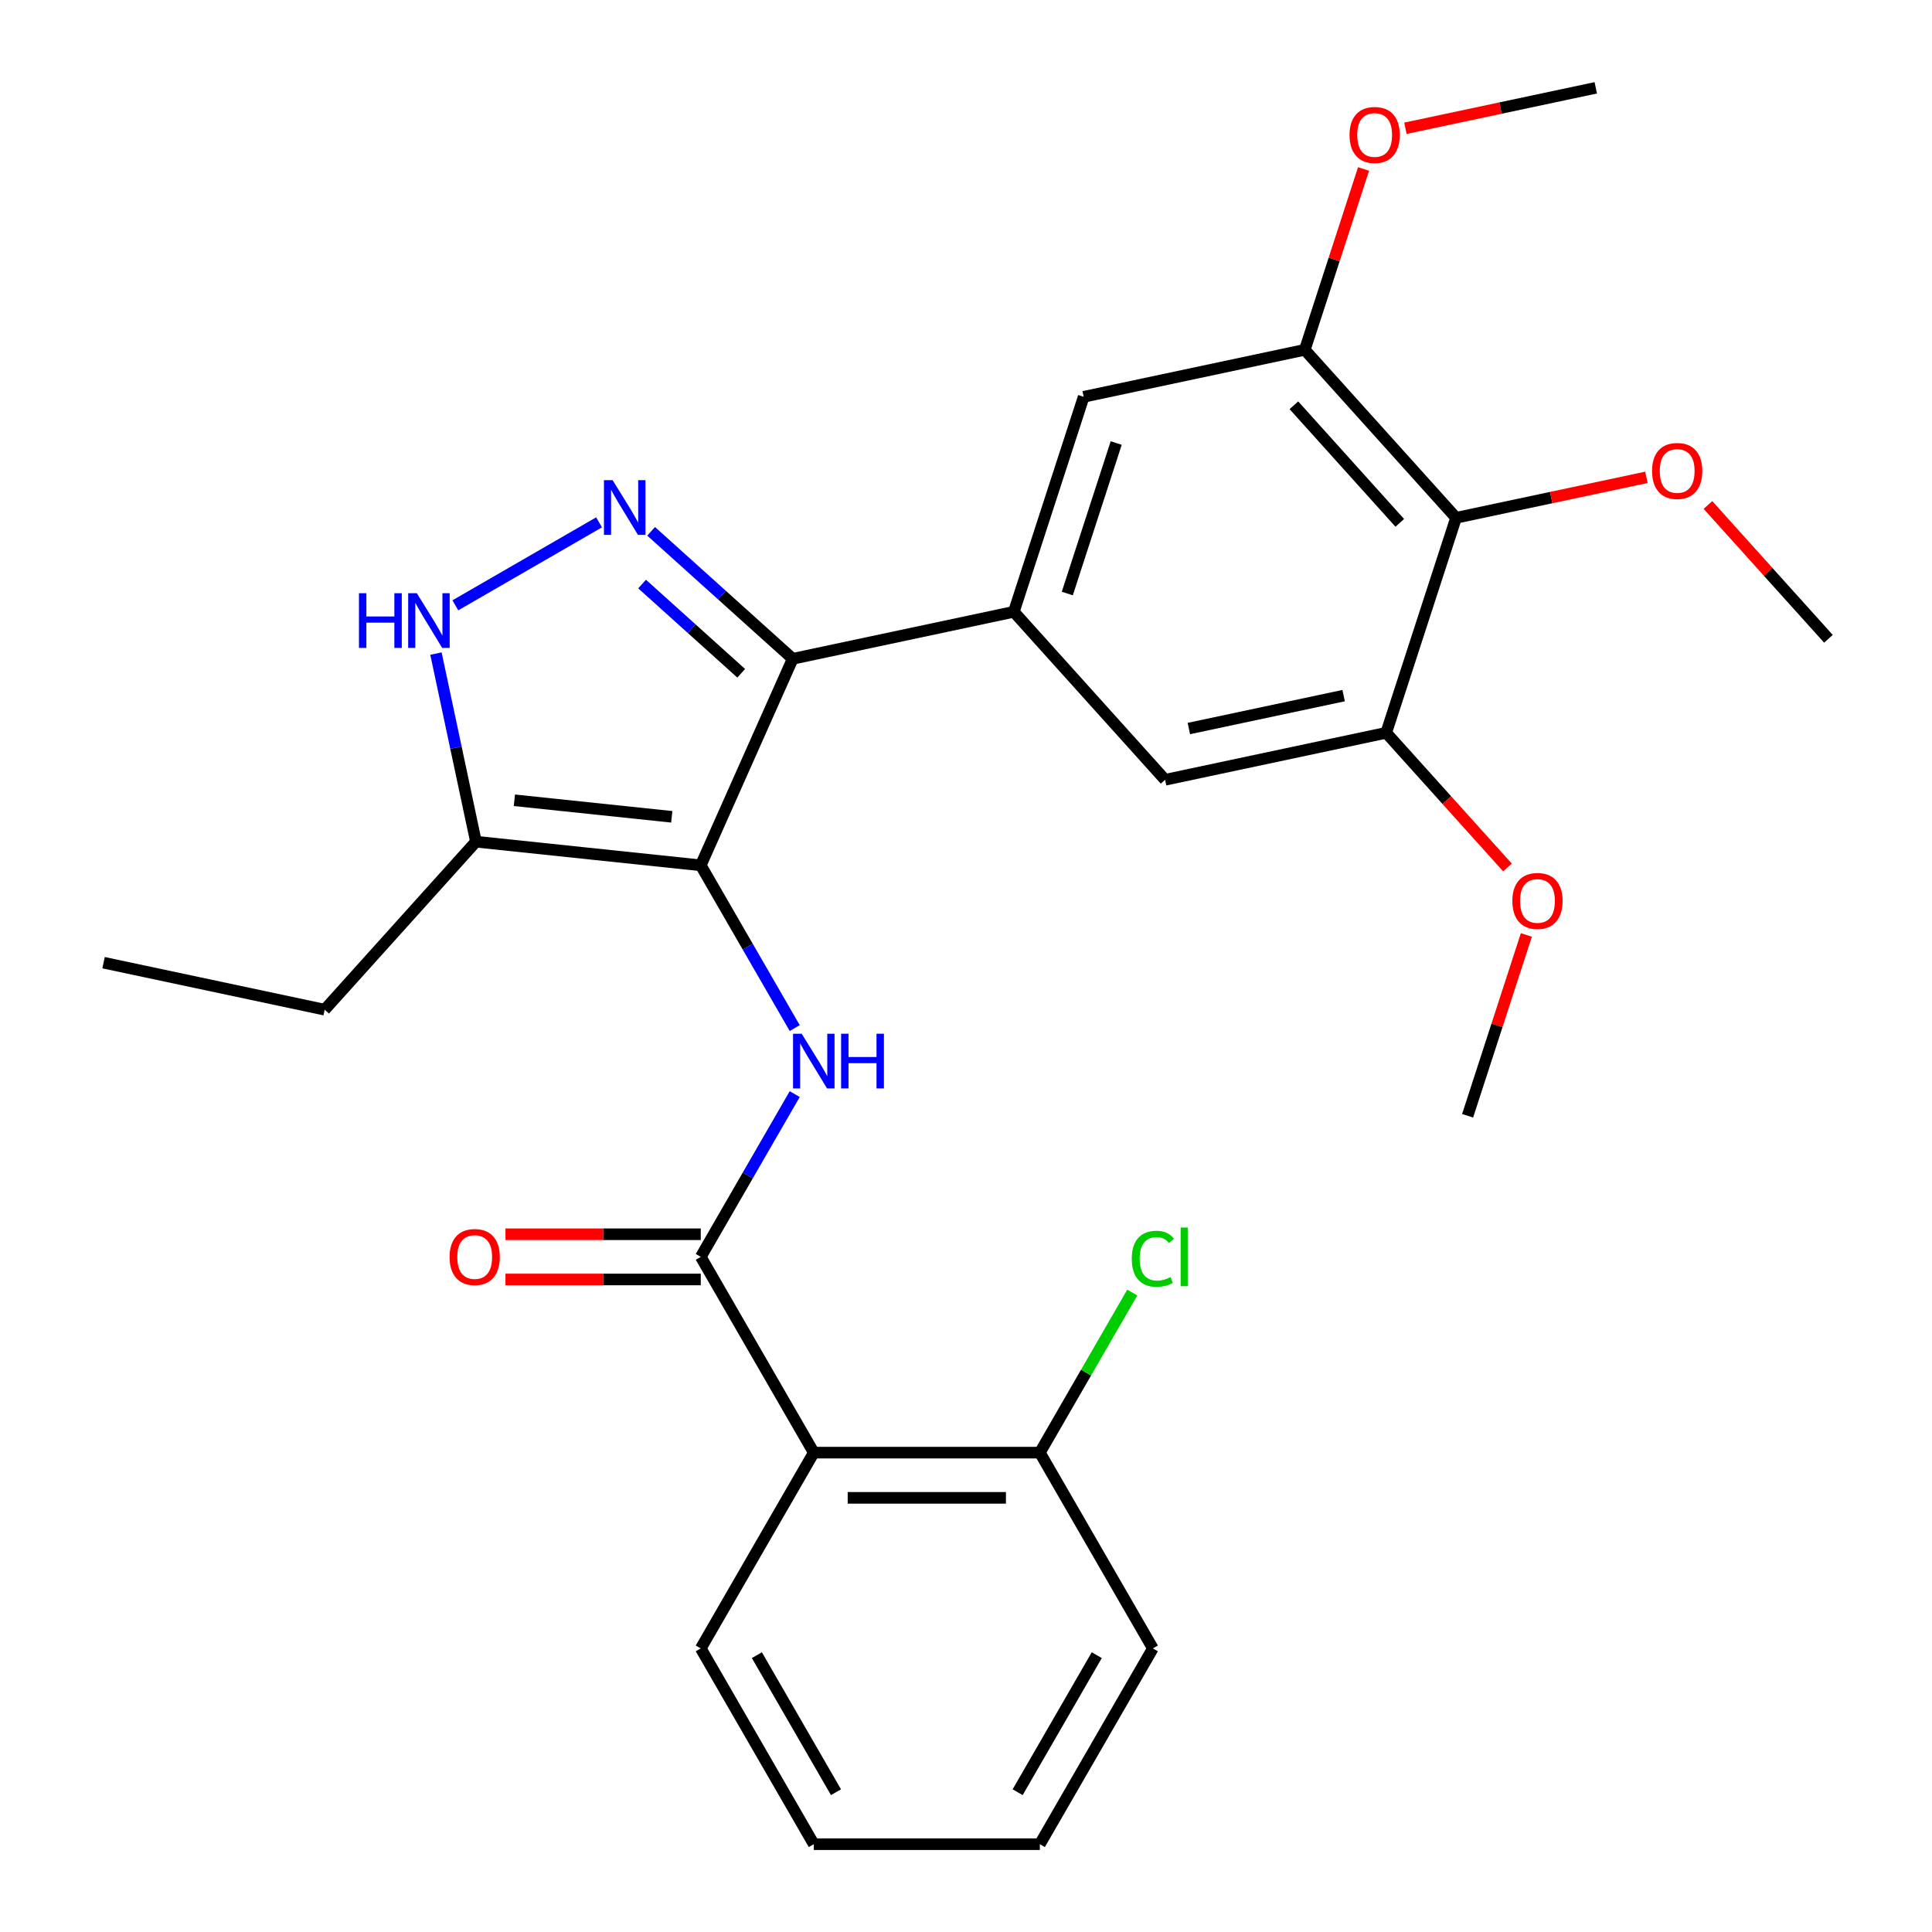 <?xml version='1.0' encoding='iso-8859-1'?>
<svg version='1.1' baseProfile='full'
              xmlns='http://www.w3.org/2000/svg'
                      xmlns:rdkit='http://www.rdkit.org/xml'
                      xmlns:xlink='http://www.w3.org/1999/xlink'
                  xml:space='preserve'
width='1000px' height='1000px' viewBox='0 0 1000 1000'>
<!-- END OF HEADER -->
<rect style='opacity:1.0;fill:#FFFFFF;stroke:none' width='1000' height='1000' x='0' y='0'> </rect>
<path class='bond-0' d='M 410.303,340.997 L 524.754,316.67' style='fill:none;fill-rule:evenodd;stroke:#000000;stroke-width:6px;stroke-linecap:butt;stroke-linejoin:miter;stroke-opacity:1' />
<path class='bond-1' d='M 410.303,340.997 L 362.712,447.889' style='fill:none;fill-rule:evenodd;stroke:#000000;stroke-width:6px;stroke-linecap:butt;stroke-linejoin:miter;stroke-opacity:1' />
<path class='bond-2' d='M 410.303,340.997 L 373.659,308.003' style='fill:none;fill-rule:evenodd;stroke:#000000;stroke-width:6px;stroke-linecap:butt;stroke-linejoin:miter;stroke-opacity:1' />
<path class='bond-2' d='M 373.659,308.003 L 337.015,275.008' style='fill:none;fill-rule:evenodd;stroke:#0000FF;stroke-width:6px;stroke-linecap:butt;stroke-linejoin:miter;stroke-opacity:1' />
<path class='bond-2' d='M 383.651,348.49 L 358,325.393' style='fill:none;fill-rule:evenodd;stroke:#000000;stroke-width:6px;stroke-linecap:butt;stroke-linejoin:miter;stroke-opacity:1' />
<path class='bond-2' d='M 358,325.393 L 332.349,302.297' style='fill:none;fill-rule:evenodd;stroke:#0000FF;stroke-width:6px;stroke-linecap:butt;stroke-linejoin:miter;stroke-opacity:1' />
<path class='bond-3' d='M 362.712,447.889 L 246.346,435.658' style='fill:none;fill-rule:evenodd;stroke:#000000;stroke-width:6px;stroke-linecap:butt;stroke-linejoin:miter;stroke-opacity:1' />
<path class='bond-3' d='M 347.703,422.781 L 266.247,414.22' style='fill:none;fill-rule:evenodd;stroke:#000000;stroke-width:6px;stroke-linecap:butt;stroke-linejoin:miter;stroke-opacity:1' />
<path class='bond-4' d='M 362.712,447.889 L 387.032,490.012' style='fill:none;fill-rule:evenodd;stroke:#000000;stroke-width:6px;stroke-linecap:butt;stroke-linejoin:miter;stroke-opacity:1' />
<path class='bond-4' d='M 387.032,490.012 L 411.351,532.135' style='fill:none;fill-rule:evenodd;stroke:#0000FF;stroke-width:6px;stroke-linecap:butt;stroke-linejoin:miter;stroke-opacity:1' />
<path class='bond-5' d='M 246.346,435.658 L 235.998,386.976' style='fill:none;fill-rule:evenodd;stroke:#000000;stroke-width:6px;stroke-linecap:butt;stroke-linejoin:miter;stroke-opacity:1' />
<path class='bond-5' d='M 235.998,386.976 L 225.65,338.293' style='fill:none;fill-rule:evenodd;stroke:#0000FF;stroke-width:6px;stroke-linecap:butt;stroke-linejoin:miter;stroke-opacity:1' />
<path class='bond-6' d='M 246.346,435.658 L 168.052,522.612' style='fill:none;fill-rule:evenodd;stroke:#000000;stroke-width:6px;stroke-linecap:butt;stroke-linejoin:miter;stroke-opacity:1' />
<path class='bond-7' d='M 235.684,313.318 L 310.079,270.366' style='fill:none;fill-rule:evenodd;stroke:#0000FF;stroke-width:6px;stroke-linecap:butt;stroke-linejoin:miter;stroke-opacity:1' />
<path class='bond-8' d='M 596.727,853.214 L 538.223,954.545' style='fill:none;fill-rule:evenodd;stroke:#000000;stroke-width:6px;stroke-linecap:butt;stroke-linejoin:miter;stroke-opacity:1' />
<path class='bond-8' d='M 567.685,856.713 L 526.732,927.645' style='fill:none;fill-rule:evenodd;stroke:#000000;stroke-width:6px;stroke-linecap:butt;stroke-linejoin:miter;stroke-opacity:1' />
<path class='bond-9' d='M 596.727,853.214 L 538.223,751.883' style='fill:none;fill-rule:evenodd;stroke:#000000;stroke-width:6px;stroke-linecap:butt;stroke-linejoin:miter;stroke-opacity:1' />
<path class='bond-10' d='M 411.351,566.305 L 387.032,608.428' style='fill:none;fill-rule:evenodd;stroke:#0000FF;stroke-width:6px;stroke-linecap:butt;stroke-linejoin:miter;stroke-opacity:1' />
<path class='bond-10' d='M 387.032,608.428 L 362.712,650.551' style='fill:none;fill-rule:evenodd;stroke:#000000;stroke-width:6px;stroke-linecap:butt;stroke-linejoin:miter;stroke-opacity:1' />
<path class='bond-11' d='M 362.712,638.851 L 312.171,638.851' style='fill:none;fill-rule:evenodd;stroke:#000000;stroke-width:6px;stroke-linecap:butt;stroke-linejoin:miter;stroke-opacity:1' />
<path class='bond-11' d='M 312.171,638.851 L 261.63,638.851' style='fill:none;fill-rule:evenodd;stroke:#FF0000;stroke-width:6px;stroke-linecap:butt;stroke-linejoin:miter;stroke-opacity:1' />
<path class='bond-11' d='M 362.712,662.252 L 312.171,662.252' style='fill:none;fill-rule:evenodd;stroke:#000000;stroke-width:6px;stroke-linecap:butt;stroke-linejoin:miter;stroke-opacity:1' />
<path class='bond-11' d='M 312.171,662.252 L 261.63,662.252' style='fill:none;fill-rule:evenodd;stroke:#FF0000;stroke-width:6px;stroke-linecap:butt;stroke-linejoin:miter;stroke-opacity:1' />
<path class='bond-12' d='M 362.712,650.551 L 421.216,751.883' style='fill:none;fill-rule:evenodd;stroke:#000000;stroke-width:6px;stroke-linecap:butt;stroke-linejoin:miter;stroke-opacity:1' />
<path class='bond-13' d='M 538.223,954.545 L 421.216,954.545' style='fill:none;fill-rule:evenodd;stroke:#000000;stroke-width:6px;stroke-linecap:butt;stroke-linejoin:miter;stroke-opacity:1' />
<path class='bond-14' d='M 421.216,954.545 L 362.712,853.214' style='fill:none;fill-rule:evenodd;stroke:#000000;stroke-width:6px;stroke-linecap:butt;stroke-linejoin:miter;stroke-opacity:1' />
<path class='bond-14' d='M 432.706,927.645 L 391.754,856.713' style='fill:none;fill-rule:evenodd;stroke:#000000;stroke-width:6px;stroke-linecap:butt;stroke-linejoin:miter;stroke-opacity:1' />
<path class='bond-15' d='M 168.052,522.612 L 53.602,498.284' style='fill:none;fill-rule:evenodd;stroke:#000000;stroke-width:6px;stroke-linecap:butt;stroke-linejoin:miter;stroke-opacity:1' />
<path class='bond-16' d='M 675.361,181.062 L 753.654,268.016' style='fill:none;fill-rule:evenodd;stroke:#000000;stroke-width:6px;stroke-linecap:butt;stroke-linejoin:miter;stroke-opacity:1' />
<path class='bond-16' d='M 669.715,209.764 L 724.52,270.631' style='fill:none;fill-rule:evenodd;stroke:#000000;stroke-width:6px;stroke-linecap:butt;stroke-linejoin:miter;stroke-opacity:1' />
<path class='bond-17' d='M 675.361,181.062 L 560.911,205.39' style='fill:none;fill-rule:evenodd;stroke:#000000;stroke-width:6px;stroke-linecap:butt;stroke-linejoin:miter;stroke-opacity:1' />
<path class='bond-18' d='M 675.361,181.062 L 690.567,134.265' style='fill:none;fill-rule:evenodd;stroke:#000000;stroke-width:6px;stroke-linecap:butt;stroke-linejoin:miter;stroke-opacity:1' />
<path class='bond-18' d='M 690.567,134.265 L 705.772,87.467' style='fill:none;fill-rule:evenodd;stroke:#FF0000;stroke-width:6px;stroke-linecap:butt;stroke-linejoin:miter;stroke-opacity:1' />
<path class='bond-19' d='M 560.911,205.39 L 524.754,316.67' style='fill:none;fill-rule:evenodd;stroke:#000000;stroke-width:6px;stroke-linecap:butt;stroke-linejoin:miter;stroke-opacity:1' />
<path class='bond-19' d='M 577.743,229.313 L 552.433,307.209' style='fill:none;fill-rule:evenodd;stroke:#000000;stroke-width:6px;stroke-linecap:butt;stroke-linejoin:miter;stroke-opacity:1' />
<path class='bond-20' d='M 524.754,316.67 L 603.047,403.624' style='fill:none;fill-rule:evenodd;stroke:#000000;stroke-width:6px;stroke-linecap:butt;stroke-linejoin:miter;stroke-opacity:1' />
<path class='bond-21' d='M 603.047,403.624 L 717.497,379.296' style='fill:none;fill-rule:evenodd;stroke:#000000;stroke-width:6px;stroke-linecap:butt;stroke-linejoin:miter;stroke-opacity:1' />
<path class='bond-21' d='M 615.349,377.084 L 695.464,360.055' style='fill:none;fill-rule:evenodd;stroke:#000000;stroke-width:6px;stroke-linecap:butt;stroke-linejoin:miter;stroke-opacity:1' />
<path class='bond-22' d='M 753.654,268.016 L 717.497,379.296' style='fill:none;fill-rule:evenodd;stroke:#000000;stroke-width:6px;stroke-linecap:butt;stroke-linejoin:miter;stroke-opacity:1' />
<path class='bond-23' d='M 753.654,268.016 L 802.917,257.545' style='fill:none;fill-rule:evenodd;stroke:#000000;stroke-width:6px;stroke-linecap:butt;stroke-linejoin:miter;stroke-opacity:1' />
<path class='bond-23' d='M 802.917,257.545 L 852.18,247.074' style='fill:none;fill-rule:evenodd;stroke:#FF0000;stroke-width:6px;stroke-linecap:butt;stroke-linejoin:miter;stroke-opacity:1' />
<path class='bond-24' d='M 717.497,379.296 L 748.88,414.15' style='fill:none;fill-rule:evenodd;stroke:#000000;stroke-width:6px;stroke-linecap:butt;stroke-linejoin:miter;stroke-opacity:1' />
<path class='bond-24' d='M 748.88,414.15 L 780.263,449.005' style='fill:none;fill-rule:evenodd;stroke:#FF0000;stroke-width:6px;stroke-linecap:butt;stroke-linejoin:miter;stroke-opacity:1' />
<path class='bond-25' d='M 790.044,483.935 L 774.839,530.733' style='fill:none;fill-rule:evenodd;stroke:#FF0000;stroke-width:6px;stroke-linecap:butt;stroke-linejoin:miter;stroke-opacity:1' />
<path class='bond-25' d='M 774.839,530.733 L 759.633,577.53' style='fill:none;fill-rule:evenodd;stroke:#000000;stroke-width:6px;stroke-linecap:butt;stroke-linejoin:miter;stroke-opacity:1' />
<path class='bond-26' d='M 884.029,261.374 L 915.213,296.008' style='fill:none;fill-rule:evenodd;stroke:#FF0000;stroke-width:6px;stroke-linecap:butt;stroke-linejoin:miter;stroke-opacity:1' />
<path class='bond-26' d='M 915.213,296.008 L 946.398,330.642' style='fill:none;fill-rule:evenodd;stroke:#000000;stroke-width:6px;stroke-linecap:butt;stroke-linejoin:miter;stroke-opacity:1' />
<path class='bond-27' d='M 727.444,66.397 L 776.706,55.926' style='fill:none;fill-rule:evenodd;stroke:#FF0000;stroke-width:6px;stroke-linecap:butt;stroke-linejoin:miter;stroke-opacity:1' />
<path class='bond-27' d='M 776.706,55.926 L 825.969,45.455' style='fill:none;fill-rule:evenodd;stroke:#000000;stroke-width:6px;stroke-linecap:butt;stroke-linejoin:miter;stroke-opacity:1' />
<path class='bond-28' d='M 362.712,853.214 L 421.216,751.883' style='fill:none;fill-rule:evenodd;stroke:#000000;stroke-width:6px;stroke-linecap:butt;stroke-linejoin:miter;stroke-opacity:1' />
<path class='bond-29' d='M 421.216,751.883 L 538.223,751.883' style='fill:none;fill-rule:evenodd;stroke:#000000;stroke-width:6px;stroke-linecap:butt;stroke-linejoin:miter;stroke-opacity:1' />
<path class='bond-29' d='M 438.767,775.284 L 520.672,775.284' style='fill:none;fill-rule:evenodd;stroke:#000000;stroke-width:6px;stroke-linecap:butt;stroke-linejoin:miter;stroke-opacity:1' />
<path class='bond-30' d='M 538.223,751.883 L 562.144,710.45' style='fill:none;fill-rule:evenodd;stroke:#000000;stroke-width:6px;stroke-linecap:butt;stroke-linejoin:miter;stroke-opacity:1' />
<path class='bond-30' d='M 562.144,710.45 L 586.066,669.017' style='fill:none;fill-rule:evenodd;stroke:#00CC00;stroke-width:6px;stroke-linecap:butt;stroke-linejoin:miter;stroke-opacity:1' />
<path  class='atom-3' d='M 185.798 307.048
L 189.638 307.048
L 189.638 319.088
L 204.118 319.088
L 204.118 307.048
L 207.958 307.048
L 207.958 335.368
L 204.118 335.368
L 204.118 322.288
L 189.638 322.288
L 189.638 335.368
L 185.798 335.368
L 185.798 307.048
' fill='#0000FF'/>
<path  class='atom-3' d='M 215.758 307.048
L 225.038 322.048
Q 225.958 323.528, 227.438 326.208
Q 228.918 328.888, 228.998 329.048
L 228.998 307.048
L 232.758 307.048
L 232.758 335.368
L 228.878 335.368
L 218.918 318.968
Q 217.758 317.048, 216.518 314.848
Q 215.318 312.648, 214.958 311.968
L 214.958 335.368
L 211.278 335.368
L 211.278 307.048
L 215.758 307.048
' fill='#0000FF'/>
<path  class='atom-4' d='M 317.09 248.544
L 326.37 263.544
Q 327.29 265.024, 328.77 267.704
Q 330.25 270.384, 330.33 270.544
L 330.33 248.544
L 334.09 248.544
L 334.09 276.864
L 330.21 276.864
L 320.25 260.464
Q 319.09 258.544, 317.85 256.344
Q 316.65 254.144, 316.29 253.464
L 316.29 276.864
L 312.61 276.864
L 312.61 248.544
L 317.09 248.544
' fill='#0000FF'/>
<path  class='atom-6' d='M 414.956 535.06
L 424.236 550.06
Q 425.156 551.54, 426.636 554.22
Q 428.116 556.9, 428.196 557.06
L 428.196 535.06
L 431.956 535.06
L 431.956 563.38
L 428.076 563.38
L 418.116 546.98
Q 416.956 545.06, 415.716 542.86
Q 414.516 540.66, 414.156 539.98
L 414.156 563.38
L 410.476 563.38
L 410.476 535.06
L 414.956 535.06
' fill='#0000FF'/>
<path  class='atom-6' d='M 435.356 535.06
L 439.196 535.06
L 439.196 547.1
L 453.676 547.1
L 453.676 535.06
L 457.516 535.06
L 457.516 563.38
L 453.676 563.38
L 453.676 550.3
L 439.196 550.3
L 439.196 563.38
L 435.356 563.38
L 435.356 535.06
' fill='#0000FF'/>
<path  class='atom-8' d='M 232.705 650.631
Q 232.705 643.831, 236.065 640.031
Q 239.425 636.231, 245.705 636.231
Q 251.985 636.231, 255.345 640.031
Q 258.705 643.831, 258.705 650.631
Q 258.705 657.511, 255.305 661.431
Q 251.905 665.311, 245.705 665.311
Q 239.465 665.311, 236.065 661.431
Q 232.705 657.551, 232.705 650.631
M 245.705 662.111
Q 250.025 662.111, 252.345 659.231
Q 254.705 656.311, 254.705 650.631
Q 254.705 645.071, 252.345 642.271
Q 250.025 639.431, 245.705 639.431
Q 241.385 639.431, 239.025 642.231
Q 236.705 645.031, 236.705 650.631
Q 236.705 656.351, 239.025 659.231
Q 241.385 662.111, 245.705 662.111
' fill='#FF0000'/>
<path  class='atom-19' d='M 782.79 466.33
Q 782.79 459.53, 786.15 455.73
Q 789.51 451.93, 795.79 451.93
Q 802.07 451.93, 805.43 455.73
Q 808.79 459.53, 808.79 466.33
Q 808.79 473.21, 805.39 477.13
Q 801.99 481.01, 795.79 481.01
Q 789.55 481.01, 786.15 477.13
Q 782.79 473.25, 782.79 466.33
M 795.79 477.81
Q 800.11 477.81, 802.43 474.93
Q 804.79 472.01, 804.79 466.33
Q 804.79 460.77, 802.43 457.97
Q 800.11 455.13, 795.79 455.13
Q 791.47 455.13, 789.11 457.93
Q 786.79 460.73, 786.79 466.33
Q 786.79 472.05, 789.11 474.93
Q 791.47 477.81, 795.79 477.81
' fill='#FF0000'/>
<path  class='atom-21' d='M 855.105 243.769
Q 855.105 236.969, 858.465 233.169
Q 861.825 229.369, 868.105 229.369
Q 874.385 229.369, 877.745 233.169
Q 881.105 236.969, 881.105 243.769
Q 881.105 250.649, 877.705 254.569
Q 874.305 258.449, 868.105 258.449
Q 861.865 258.449, 858.465 254.569
Q 855.105 250.689, 855.105 243.769
M 868.105 255.249
Q 872.425 255.249, 874.745 252.369
Q 877.105 249.449, 877.105 243.769
Q 877.105 238.209, 874.745 235.409
Q 872.425 232.569, 868.105 232.569
Q 863.785 232.569, 861.425 235.369
Q 859.105 238.169, 859.105 243.769
Q 859.105 249.489, 861.425 252.369
Q 863.785 255.249, 868.105 255.249
' fill='#FF0000'/>
<path  class='atom-23' d='M 698.518 69.862
Q 698.518 63.062, 701.878 59.262
Q 705.238 55.462, 711.518 55.462
Q 717.798 55.462, 721.158 59.262
Q 724.518 63.062, 724.518 69.862
Q 724.518 76.742, 721.118 80.662
Q 717.718 84.542, 711.518 84.542
Q 705.278 84.542, 701.878 80.662
Q 698.518 76.782, 698.518 69.862
M 711.518 81.342
Q 715.838 81.342, 718.158 78.462
Q 720.518 75.542, 720.518 69.862
Q 720.518 64.302, 718.158 61.502
Q 715.838 58.662, 711.518 58.662
Q 707.198 58.662, 704.838 61.462
Q 702.518 64.262, 702.518 69.862
Q 702.518 75.582, 704.838 78.462
Q 707.198 81.342, 711.518 81.342
' fill='#FF0000'/>
<path  class='atom-28' d='M 585.807 651.531
Q 585.807 644.491, 589.087 640.811
Q 592.407 637.091, 598.687 637.091
Q 604.527 637.091, 607.647 641.211
L 605.007 643.371
Q 602.727 640.371, 598.687 640.371
Q 594.407 640.371, 592.127 643.251
Q 589.887 646.091, 589.887 651.531
Q 589.887 657.131, 592.207 660.011
Q 594.567 662.891, 599.127 662.891
Q 602.247 662.891, 605.887 661.011
L 607.007 664.011
Q 605.527 664.971, 603.287 665.531
Q 601.047 666.091, 598.567 666.091
Q 592.407 666.091, 589.087 662.331
Q 585.807 658.571, 585.807 651.531
' fill='#00CC00'/>
<path  class='atom-28' d='M 611.087 635.371
L 614.767 635.371
L 614.767 665.731
L 611.087 665.731
L 611.087 635.371
' fill='#00CC00'/>
</svg>
